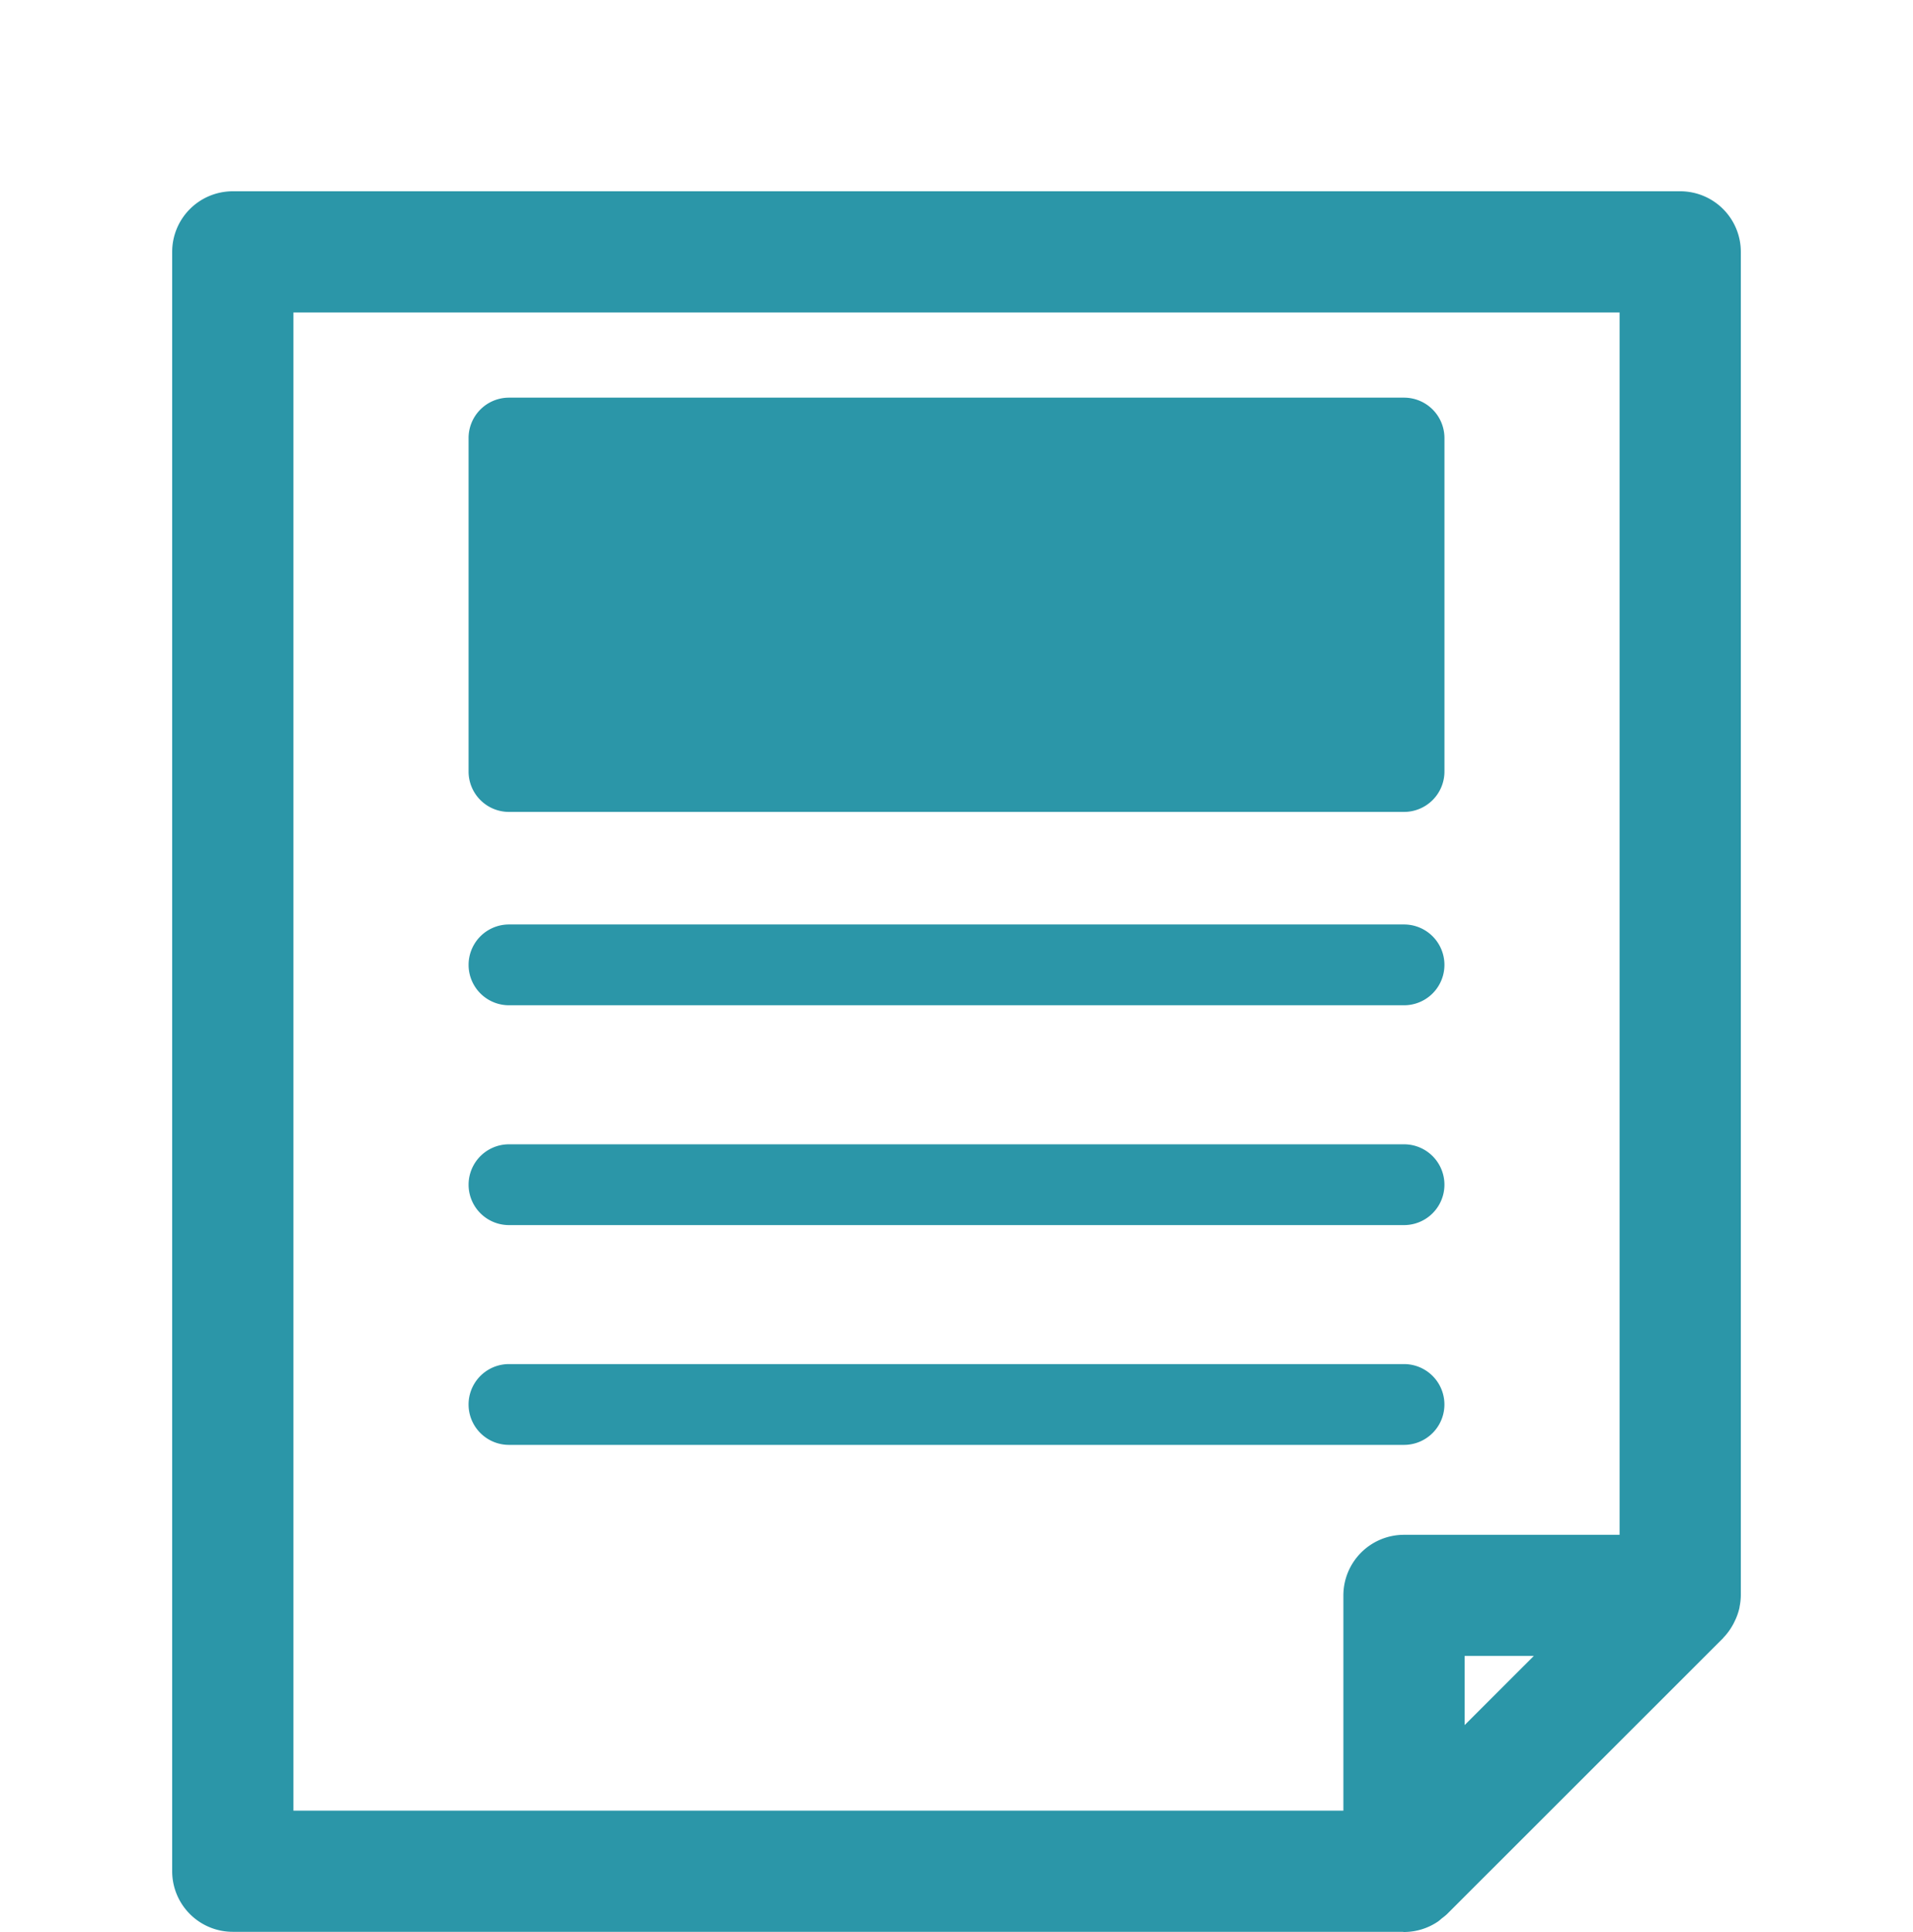 <svg xmlns="http://www.w3.org/2000/svg" width="100" height="101" viewBox="0 0 100 101">
  <g id="home_support_img02" transform="translate(15653 9215)">
    <rect id="長方形_1171" data-name="長方形 1171" width="100" height="100" transform="translate(-15653 -9215)" fill="#fff" opacity="0"/>
    <g id="グループ_4856" data-name="グループ 4856" transform="translate(-16239 -16330)">
      <path id="パス_81060" data-name="パス 81060" d="M9.17,94.491H70.308c.028,0,.056.009.085.009a3.167,3.167,0,0,0,1.775-.547c.078-.052.143-.118.215-.176a3.074,3.074,0,0,0,.251-.205L87.072,79.14c.009-.009.014-.022.023-.032a3.147,3.147,0,0,0,.467-.63c.037-.064.072-.125.1-.191a3.1,3.1,0,0,0,.271-.761c0-.016,0-.031.005-.047A3.192,3.192,0,0,0,88,76.9V6.668A3.167,3.167,0,0,0,84.831,3.5H9.17A3.168,3.168,0,0,0,6,6.668V91.323a3.169,3.169,0,0,0,3.17,3.168M73.563,83.683V80.068h3.616ZM12.339,9.836H81.662v63.9H70.394a3.169,3.169,0,0,0-3.17,3.168V88.155H12.339Z" transform="translate(589 7121.5)" fill="#2b96a8"/>
      <path id="パス_81061" data-name="パス 81061" d="M23.607,35.945H70.394a2.113,2.113,0,0,0,2.113-2.112V16.4a2.113,2.113,0,0,0-2.113-2.112H23.607A2.113,2.113,0,0,0,21.494,16.4V33.833a2.113,2.113,0,0,0,2.113,2.112" transform="translate(589 7121.5)" fill="#2b96a8"/>
      <path id="パス_81062" data-name="パス 81062" d="M23.607,46.053H70.394a2.112,2.112,0,1,0,0-4.224H23.607a2.112,2.112,0,1,0,0,4.224" transform="translate(589 7121.5)" fill="#2b96a8"/>
      <path id="パス_81063" data-name="パス 81063" d="M23.607,57.545H70.394a2.112,2.112,0,1,0,0-4.224H23.607a2.112,2.112,0,1,0,0,4.224" transform="translate(589 7121.5)" fill="#2b96a8"/>
      <path id="パス_81064" data-name="パス 81064" d="M70.393,69.035a2.112,2.112,0,1,0,0-4.224H23.606a2.112,2.112,0,1,0,0,4.224Z" transform="translate(589 7121.5)" fill="#2b96a8"/>
    </g>
  </g>
</svg>
